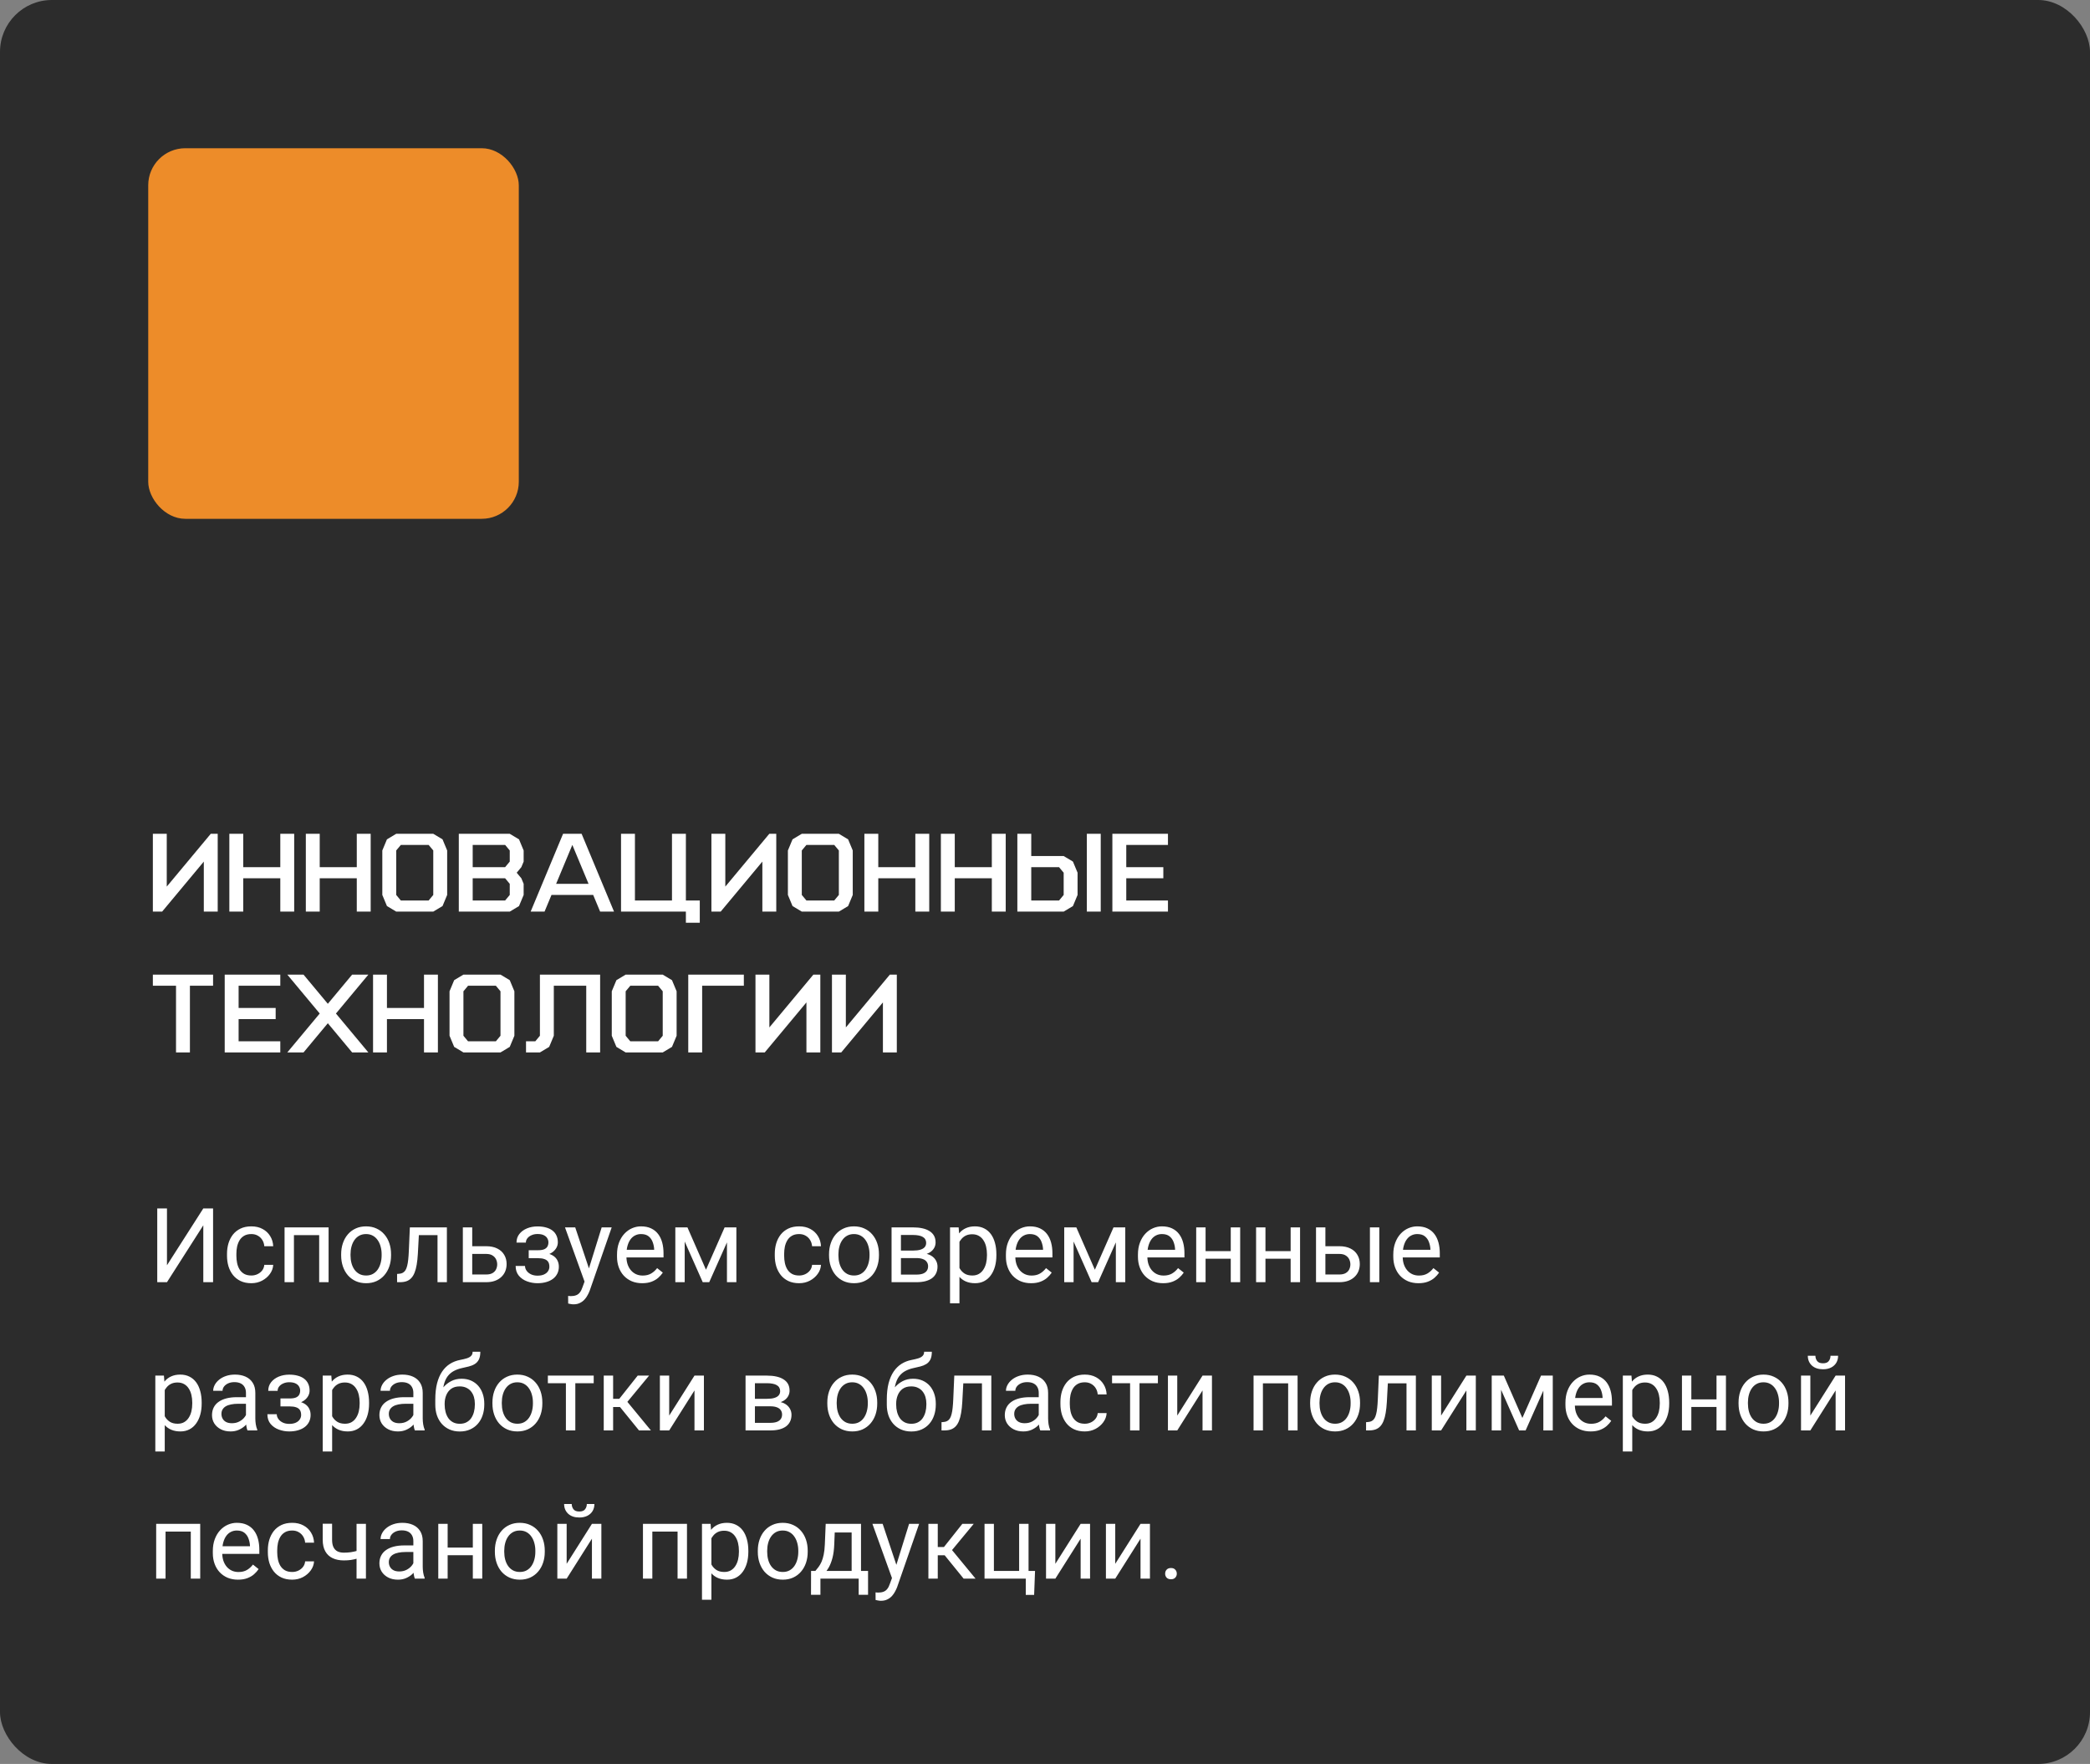 <?xml version="1.0" encoding="UTF-8"?> <svg xmlns="http://www.w3.org/2000/svg" width="282" height="238" viewBox="0 0 282 238" fill="none"><rect x="0" y="0" width="282" height="238" fill="#808080" stroke="none"/><rect width="282" height="238" rx="7" fill="#2C2C2C"></rect><path d="M22.529 170.717L27.431 163.047H28.75V173H27.431V165.323L22.529 173H21.217V163.047H22.529V170.717ZM33.918 172.098C34.219 172.098 34.497 172.036 34.752 171.913C35.007 171.79 35.217 171.621 35.381 171.407C35.545 171.188 35.638 170.94 35.661 170.662H36.864C36.842 171.1 36.693 171.507 36.42 171.886C36.151 172.259 35.798 172.562 35.36 172.795C34.923 173.023 34.442 173.137 33.918 173.137C33.362 173.137 32.877 173.039 32.462 172.843C32.052 172.647 31.71 172.378 31.436 172.036C31.168 171.694 30.965 171.302 30.828 170.86C30.696 170.414 30.63 169.942 30.63 169.445V169.158C30.63 168.661 30.696 168.192 30.828 167.75C30.965 167.303 31.168 166.909 31.436 166.567C31.71 166.226 32.052 165.957 32.462 165.761C32.877 165.565 33.362 165.467 33.918 165.467C34.497 165.467 35.003 165.585 35.435 165.822C35.868 166.055 36.208 166.374 36.454 166.779C36.705 167.18 36.842 167.636 36.864 168.146H35.661C35.638 167.841 35.552 167.565 35.401 167.319C35.255 167.073 35.055 166.877 34.8 166.731C34.549 166.581 34.255 166.506 33.918 166.506C33.531 166.506 33.205 166.583 32.94 166.738C32.681 166.889 32.473 167.094 32.318 167.354C32.168 167.609 32.059 167.894 31.99 168.208C31.926 168.518 31.895 168.835 31.895 169.158V169.445C31.895 169.769 31.926 170.088 31.99 170.402C32.054 170.717 32.161 171.002 32.312 171.257C32.467 171.512 32.674 171.717 32.934 171.872C33.198 172.022 33.526 172.098 33.918 172.098ZM43.215 165.604V166.649H39.476V165.604H43.215ZM39.66 165.604V173H38.395V165.604H39.66ZM44.336 165.604V173H43.065V165.604H44.336ZM46.031 169.384V169.227C46.031 168.693 46.109 168.199 46.264 167.743C46.419 167.283 46.642 166.884 46.934 166.547C47.225 166.205 47.578 165.941 47.993 165.754C48.408 165.562 48.873 165.467 49.388 165.467C49.907 165.467 50.374 165.562 50.789 165.754C51.208 165.941 51.564 166.205 51.855 166.547C52.152 166.884 52.377 167.283 52.532 167.743C52.687 168.199 52.765 168.693 52.765 169.227V169.384C52.765 169.917 52.687 170.411 52.532 170.867C52.377 171.323 52.152 171.722 51.855 172.063C51.564 172.401 51.211 172.665 50.796 172.856C50.386 173.043 49.921 173.137 49.401 173.137C48.882 173.137 48.415 173.043 48 172.856C47.585 172.665 47.23 172.401 46.934 172.063C46.642 171.722 46.419 171.323 46.264 170.867C46.109 170.411 46.031 169.917 46.031 169.384ZM47.296 169.227V169.384C47.296 169.753 47.339 170.102 47.426 170.43C47.512 170.753 47.642 171.04 47.815 171.291C47.993 171.542 48.214 171.74 48.478 171.886C48.743 172.027 49.05 172.098 49.401 172.098C49.748 172.098 50.051 172.027 50.31 171.886C50.575 171.74 50.794 171.542 50.967 171.291C51.14 171.04 51.27 170.753 51.356 170.43C51.448 170.102 51.493 169.753 51.493 169.384V169.227C51.493 168.862 51.448 168.518 51.356 168.194C51.27 167.866 51.138 167.577 50.96 167.326C50.787 167.071 50.568 166.87 50.304 166.725C50.044 166.579 49.739 166.506 49.388 166.506C49.041 166.506 48.736 166.579 48.472 166.725C48.212 166.87 47.993 167.071 47.815 167.326C47.642 167.577 47.512 167.866 47.426 168.194C47.339 168.518 47.296 168.862 47.296 169.227ZM59.184 165.604V166.649H55.608V165.604H59.184ZM60.298 165.604V173H59.033V165.604H60.298ZM55.301 165.604H56.572L56.381 169.172C56.349 169.723 56.297 170.211 56.224 170.635C56.155 171.054 56.06 171.414 55.937 171.715C55.818 172.016 55.668 172.262 55.485 172.453C55.308 172.64 55.093 172.779 54.843 172.87C54.592 172.957 54.303 173 53.975 173H53.578V171.886L53.852 171.865C54.047 171.852 54.214 171.806 54.351 171.729C54.492 171.651 54.61 171.537 54.706 171.387C54.802 171.232 54.879 171.034 54.938 170.792C55.002 170.55 55.05 170.263 55.082 169.931C55.118 169.598 55.146 169.211 55.164 168.769L55.301 165.604ZM63.374 168.146H65.596C66.193 168.146 66.696 168.251 67.106 168.461C67.517 168.666 67.826 168.951 68.036 169.315C68.25 169.675 68.357 170.086 68.357 170.546C68.357 170.888 68.298 171.209 68.18 171.51C68.061 171.806 67.883 172.066 67.647 172.289C67.414 172.512 67.125 172.688 66.778 172.815C66.436 172.938 66.042 173 65.596 173H62.451V165.604H63.716V171.961H65.596C65.96 171.961 66.252 171.895 66.471 171.763C66.689 171.631 66.847 171.46 66.942 171.25C67.038 171.04 67.086 170.822 67.086 170.594C67.086 170.37 67.038 170.152 66.942 169.938C66.847 169.723 66.689 169.546 66.471 169.404C66.252 169.258 65.96 169.186 65.596 169.186H63.374V168.146ZM72.698 169.466H71.338V168.687H72.596C72.947 168.687 73.225 168.643 73.43 168.557C73.635 168.465 73.781 168.34 73.867 168.181C73.954 168.021 73.997 167.834 73.997 167.62C73.997 167.429 73.947 167.249 73.847 167.08C73.751 166.907 73.596 166.768 73.382 166.663C73.168 166.554 72.88 166.499 72.52 166.499C72.229 166.499 71.965 166.551 71.728 166.656C71.491 166.757 71.301 166.896 71.16 167.073C71.023 167.246 70.955 167.442 70.955 167.661H69.69C69.69 167.21 69.818 166.823 70.073 166.499C70.333 166.171 70.677 165.918 71.106 165.74C71.538 165.562 72.01 165.474 72.52 165.474C72.949 165.474 73.332 165.521 73.669 165.617C74.011 165.708 74.3 165.845 74.537 166.027C74.774 166.205 74.954 166.428 75.077 166.697C75.205 166.962 75.269 167.269 75.269 167.62C75.269 167.871 75.209 168.108 75.091 168.331C74.972 168.554 74.801 168.753 74.578 168.926C74.355 169.094 74.084 169.227 73.765 169.322C73.45 169.418 73.095 169.466 72.698 169.466ZM71.338 168.987H72.698C73.14 168.987 73.53 169.031 73.867 169.117C74.204 169.199 74.487 169.322 74.715 169.486C74.943 169.65 75.114 169.853 75.228 170.095C75.346 170.332 75.405 170.605 75.405 170.915C75.405 171.261 75.335 171.574 75.193 171.852C75.057 172.125 74.861 172.357 74.606 172.549C74.35 172.74 74.045 172.886 73.689 172.986C73.338 173.087 72.949 173.137 72.52 173.137C72.042 173.137 71.577 173.055 71.126 172.891C70.675 172.727 70.303 172.474 70.012 172.132C69.72 171.785 69.574 171.346 69.574 170.812H70.839C70.839 171.036 70.909 171.248 71.051 171.448C71.192 171.649 71.388 171.811 71.639 171.934C71.894 172.057 72.188 172.118 72.52 172.118C72.876 172.118 73.172 172.063 73.409 171.954C73.646 171.845 73.824 171.699 73.942 171.517C74.065 171.334 74.127 171.136 74.127 170.922C74.127 170.644 74.072 170.421 73.963 170.252C73.853 170.083 73.685 169.96 73.457 169.883C73.234 169.801 72.947 169.76 72.596 169.76H71.338V168.987ZM79.124 172.234L81.182 165.604H82.535L79.568 174.142C79.5 174.324 79.409 174.52 79.295 174.729C79.186 174.944 79.044 175.146 78.871 175.338C78.698 175.529 78.488 175.684 78.242 175.803C78.001 175.926 77.711 175.987 77.374 175.987C77.274 175.987 77.146 175.974 76.991 175.946C76.836 175.919 76.727 175.896 76.663 175.878L76.656 174.853C76.693 174.857 76.75 174.862 76.827 174.866C76.909 174.875 76.966 174.88 76.998 174.88C77.285 174.88 77.529 174.841 77.73 174.764C77.93 174.691 78.099 174.565 78.235 174.388C78.377 174.215 78.497 173.975 78.598 173.67L79.124 172.234ZM77.613 165.604L79.534 171.346L79.862 172.679L78.953 173.144L76.232 165.604H77.613ZM86.65 173.137C86.135 173.137 85.668 173.05 85.249 172.877C84.834 172.699 84.477 172.451 84.176 172.132C83.88 171.813 83.652 171.435 83.492 170.997C83.333 170.56 83.253 170.081 83.253 169.562V169.274C83.253 168.673 83.342 168.137 83.519 167.668C83.697 167.194 83.939 166.793 84.244 166.465C84.549 166.137 84.896 165.888 85.283 165.72C85.671 165.551 86.072 165.467 86.486 165.467C87.015 165.467 87.471 165.558 87.853 165.74C88.241 165.923 88.558 166.178 88.804 166.506C89.05 166.829 89.232 167.212 89.351 167.654C89.469 168.092 89.528 168.57 89.528 169.09V169.657H84.005V168.625H88.264V168.529C88.245 168.201 88.177 167.882 88.059 167.572C87.945 167.262 87.762 167.007 87.512 166.807C87.261 166.606 86.919 166.506 86.486 166.506C86.199 166.506 85.935 166.567 85.693 166.69C85.452 166.809 85.245 166.987 85.071 167.224C84.898 167.461 84.764 167.75 84.668 168.092C84.572 168.434 84.524 168.828 84.524 169.274V169.562C84.524 169.912 84.572 170.243 84.668 170.553C84.768 170.858 84.912 171.127 85.099 171.359C85.29 171.592 85.52 171.774 85.789 171.906C86.062 172.038 86.372 172.104 86.719 172.104C87.165 172.104 87.544 172.013 87.853 171.831C88.163 171.649 88.435 171.405 88.667 171.1L89.433 171.708C89.273 171.95 89.07 172.18 88.824 172.398C88.578 172.617 88.275 172.795 87.915 172.932C87.56 173.068 87.138 173.137 86.65 173.137ZM95.257 171.318L97.772 165.604H98.989L95.694 173H94.819L91.538 165.604H92.755L95.257 171.318ZM92.386 165.604V173H91.121V165.604H92.386ZM98.087 173V165.604H99.358V173H98.087ZM107.828 172.098C108.129 172.098 108.407 172.036 108.662 171.913C108.917 171.79 109.127 171.621 109.291 171.407C109.455 171.188 109.549 170.94 109.571 170.662H110.774C110.752 171.1 110.604 171.507 110.33 171.886C110.061 172.259 109.708 172.562 109.271 172.795C108.833 173.023 108.352 173.137 107.828 173.137C107.272 173.137 106.787 173.039 106.372 172.843C105.962 172.647 105.62 172.378 105.347 172.036C105.078 171.694 104.875 171.302 104.738 170.86C104.606 170.414 104.54 169.942 104.54 169.445V169.158C104.54 168.661 104.606 168.192 104.738 167.75C104.875 167.303 105.078 166.909 105.347 166.567C105.62 166.226 105.962 165.957 106.372 165.761C106.787 165.565 107.272 165.467 107.828 165.467C108.407 165.467 108.913 165.585 109.346 165.822C109.779 166.055 110.118 166.374 110.364 166.779C110.615 167.18 110.752 167.636 110.774 168.146H109.571C109.549 167.841 109.462 167.565 109.312 167.319C109.166 167.073 108.965 166.877 108.71 166.731C108.459 166.581 108.165 166.506 107.828 166.506C107.441 166.506 107.115 166.583 106.851 166.738C106.591 166.889 106.383 167.094 106.229 167.354C106.078 167.609 105.969 167.894 105.9 168.208C105.837 168.518 105.805 168.835 105.805 169.158V169.445C105.805 169.769 105.837 170.088 105.9 170.402C105.964 170.717 106.071 171.002 106.222 171.257C106.377 171.512 106.584 171.717 106.844 171.872C107.108 172.022 107.436 172.098 107.828 172.098ZM111.861 169.384V169.227C111.861 168.693 111.939 168.199 112.094 167.743C112.249 167.283 112.472 166.884 112.764 166.547C113.055 166.205 113.409 165.941 113.823 165.754C114.238 165.562 114.703 165.467 115.218 165.467C115.737 165.467 116.204 165.562 116.619 165.754C117.038 165.941 117.394 166.205 117.686 166.547C117.982 166.884 118.207 167.283 118.362 167.743C118.517 168.199 118.595 168.693 118.595 169.227V169.384C118.595 169.917 118.517 170.411 118.362 170.867C118.207 171.323 117.982 171.722 117.686 172.063C117.394 172.401 117.041 172.665 116.626 172.856C116.216 173.043 115.751 173.137 115.231 173.137C114.712 173.137 114.245 173.043 113.83 172.856C113.415 172.665 113.06 172.401 112.764 172.063C112.472 171.722 112.249 171.323 112.094 170.867C111.939 170.411 111.861 169.917 111.861 169.384ZM113.126 169.227V169.384C113.126 169.753 113.169 170.102 113.256 170.43C113.342 170.753 113.472 171.04 113.646 171.291C113.823 171.542 114.044 171.74 114.309 171.886C114.573 172.027 114.881 172.098 115.231 172.098C115.578 172.098 115.881 172.027 116.141 171.886C116.405 171.74 116.624 171.542 116.797 171.291C116.97 171.04 117.1 170.753 117.187 170.43C117.278 170.102 117.323 169.753 117.323 169.384V169.227C117.323 168.862 117.278 168.518 117.187 168.194C117.1 167.866 116.968 167.577 116.79 167.326C116.617 167.071 116.398 166.87 116.134 166.725C115.874 166.579 115.569 166.506 115.218 166.506C114.871 166.506 114.566 166.579 114.302 166.725C114.042 166.87 113.823 167.071 113.646 167.326C113.472 167.577 113.342 167.866 113.256 168.194C113.169 168.518 113.126 168.862 113.126 169.227ZM123.653 169.746H121.227L121.213 168.734H123.195C123.587 168.734 123.913 168.696 124.173 168.618C124.437 168.541 124.635 168.424 124.768 168.27C124.9 168.115 124.966 167.923 124.966 167.695C124.966 167.518 124.927 167.363 124.85 167.23C124.777 167.094 124.665 166.982 124.515 166.896C124.364 166.804 124.177 166.738 123.954 166.697C123.735 166.652 123.478 166.629 123.182 166.629H121.562V173H120.297V165.604H123.182C123.651 165.604 124.073 165.645 124.446 165.727C124.825 165.809 125.146 165.934 125.41 166.103C125.679 166.267 125.884 166.476 126.025 166.731C126.167 166.987 126.237 167.287 126.237 167.634C126.237 167.857 126.192 168.069 126.101 168.27C126.009 168.47 125.875 168.648 125.697 168.803C125.52 168.958 125.301 169.085 125.041 169.186C124.781 169.281 124.483 169.343 124.146 169.37L123.653 169.746ZM123.653 173H120.769L121.397 171.975H123.653C124.004 171.975 124.296 171.931 124.528 171.845C124.761 171.754 124.934 171.626 125.048 171.462C125.166 171.293 125.226 171.093 125.226 170.86C125.226 170.628 125.166 170.43 125.048 170.266C124.934 170.097 124.761 169.969 124.528 169.883C124.296 169.792 124.004 169.746 123.653 169.746H121.732L121.746 168.734H124.146L124.604 169.117C125.009 169.149 125.353 169.249 125.636 169.418C125.918 169.587 126.132 169.801 126.278 170.061C126.424 170.316 126.497 170.594 126.497 170.895C126.497 171.241 126.431 171.546 126.299 171.811C126.171 172.075 125.984 172.296 125.738 172.474C125.492 172.647 125.194 172.779 124.843 172.87C124.492 172.957 124.095 173 123.653 173ZM129.457 167.025V175.844H128.186V165.604H129.348L129.457 167.025ZM134.44 169.24V169.384C134.44 169.922 134.377 170.421 134.249 170.881C134.121 171.337 133.935 171.733 133.688 172.07C133.447 172.408 133.148 172.67 132.793 172.856C132.438 173.043 132.03 173.137 131.569 173.137C131.1 173.137 130.685 173.059 130.325 172.904C129.965 172.749 129.66 172.524 129.409 172.228C129.159 171.931 128.958 171.576 128.808 171.161C128.662 170.746 128.562 170.279 128.507 169.76V168.994C128.562 168.447 128.664 167.957 128.814 167.524C128.965 167.091 129.163 166.722 129.409 166.417C129.66 166.107 129.963 165.872 130.318 165.713C130.674 165.549 131.084 165.467 131.549 165.467C132.014 165.467 132.426 165.558 132.786 165.74C133.146 165.918 133.449 166.173 133.695 166.506C133.941 166.839 134.126 167.237 134.249 167.702C134.377 168.162 134.44 168.675 134.44 169.24ZM133.169 169.384V169.24C133.169 168.871 133.13 168.525 133.053 168.201C132.975 167.873 132.854 167.586 132.69 167.34C132.531 167.089 132.326 166.893 132.075 166.752C131.825 166.606 131.526 166.533 131.18 166.533C130.861 166.533 130.583 166.588 130.346 166.697C130.113 166.807 129.915 166.955 129.751 167.142C129.587 167.324 129.452 167.534 129.348 167.771C129.247 168.003 129.172 168.244 129.122 168.495V170.266C129.213 170.585 129.341 170.885 129.505 171.168C129.669 171.446 129.888 171.672 130.161 171.845C130.435 172.013 130.779 172.098 131.193 172.098C131.535 172.098 131.829 172.027 132.075 171.886C132.326 171.74 132.531 171.542 132.69 171.291C132.854 171.04 132.975 170.753 133.053 170.43C133.13 170.102 133.169 169.753 133.169 169.384ZM139.123 173.137C138.608 173.137 138.141 173.05 137.722 172.877C137.307 172.699 136.949 172.451 136.648 172.132C136.352 171.813 136.124 171.435 135.965 170.997C135.805 170.56 135.726 170.081 135.726 169.562V169.274C135.726 168.673 135.814 168.137 135.992 167.668C136.17 167.194 136.411 166.793 136.717 166.465C137.022 166.137 137.368 165.888 137.756 165.72C138.143 165.551 138.544 165.467 138.959 165.467C139.488 165.467 139.943 165.558 140.326 165.74C140.714 165.923 141.03 166.178 141.276 166.506C141.522 166.829 141.705 167.212 141.823 167.654C141.942 168.092 142.001 168.57 142.001 169.09V169.657H136.478V168.625H140.736V168.529C140.718 168.201 140.65 167.882 140.531 167.572C140.417 167.262 140.235 167.007 139.984 166.807C139.734 166.606 139.392 166.506 138.959 166.506C138.672 166.506 138.408 166.567 138.166 166.69C137.924 166.809 137.717 166.987 137.544 167.224C137.371 167.461 137.236 167.75 137.141 168.092C137.045 168.434 136.997 168.828 136.997 169.274V169.562C136.997 169.912 137.045 170.243 137.141 170.553C137.241 170.858 137.384 171.127 137.571 171.359C137.763 171.592 137.993 171.774 138.262 171.906C138.535 172.038 138.845 172.104 139.191 172.104C139.638 172.104 140.016 172.013 140.326 171.831C140.636 171.649 140.907 171.405 141.14 171.1L141.905 171.708C141.746 171.95 141.543 172.18 141.297 172.398C141.051 172.617 140.748 172.795 140.388 172.932C140.032 173.068 139.611 173.137 139.123 173.137ZM147.729 171.318L150.245 165.604H151.462L148.167 173H147.292L144.011 165.604H145.228L147.729 171.318ZM144.858 165.604V173H143.594V165.604H144.858ZM150.56 173V165.604H151.831V173H150.56ZM156.938 173.137C156.423 173.137 155.955 173.05 155.536 172.877C155.121 172.699 154.764 172.451 154.463 172.132C154.167 171.813 153.939 171.435 153.779 170.997C153.62 170.56 153.54 170.081 153.54 169.562V169.274C153.54 168.673 153.629 168.137 153.807 167.668C153.984 167.194 154.226 166.793 154.531 166.465C154.837 166.137 155.183 165.888 155.57 165.72C155.958 165.551 156.359 165.467 156.773 165.467C157.302 165.467 157.758 165.558 158.141 165.74C158.528 165.923 158.845 166.178 159.091 166.506C159.337 166.829 159.519 167.212 159.638 167.654C159.756 168.092 159.815 168.57 159.815 169.09V169.657H154.292V168.625H158.551V168.529C158.533 168.201 158.464 167.882 158.346 167.572C158.232 167.262 158.049 167.007 157.799 166.807C157.548 166.606 157.206 166.506 156.773 166.506C156.486 166.506 156.222 166.567 155.98 166.69C155.739 166.809 155.532 166.987 155.358 167.224C155.185 167.461 155.051 167.75 154.955 168.092C154.859 168.434 154.812 168.828 154.812 169.274V169.562C154.812 169.912 154.859 170.243 154.955 170.553C155.055 170.858 155.199 171.127 155.386 171.359C155.577 171.592 155.807 171.774 156.076 171.906C156.35 172.038 156.66 172.104 157.006 172.104C157.452 172.104 157.831 172.013 158.141 171.831C158.451 171.649 158.722 171.405 158.954 171.1L159.72 171.708C159.56 171.95 159.357 172.18 159.111 172.398C158.865 172.617 158.562 172.795 158.202 172.932C157.847 173.068 157.425 173.137 156.938 173.137ZM166.31 168.81V169.835H162.399V168.81H166.31ZM162.666 165.604V173H161.401V165.604H162.666ZM167.335 165.604V173H166.063V165.604H167.335ZM174.39 168.81V169.835H170.479V168.81H174.39ZM170.746 165.604V173H169.481V165.604H170.746ZM175.415 165.604V173H174.144V165.604H175.415ZM178.491 168.146H180.713C181.31 168.146 181.813 168.251 182.224 168.461C182.634 168.666 182.944 168.951 183.153 169.315C183.368 169.675 183.475 170.086 183.475 170.546C183.475 170.888 183.415 171.209 183.297 171.51C183.178 171.806 183.001 172.066 182.764 172.289C182.531 172.512 182.242 172.688 181.896 172.815C181.554 172.938 181.16 173 180.713 173H177.568V165.604H178.833V171.961H180.713C181.077 171.961 181.369 171.895 181.588 171.763C181.807 171.631 181.964 171.46 182.06 171.25C182.155 171.04 182.203 170.822 182.203 170.594C182.203 170.37 182.155 170.152 182.06 169.938C181.964 169.723 181.807 169.546 181.588 169.404C181.369 169.258 181.077 169.186 180.713 169.186H178.491V168.146ZM186.106 165.604V173H184.842V165.604H186.106ZM191.391 173.137C190.876 173.137 190.409 173.05 189.989 172.877C189.575 172.699 189.217 172.451 188.916 172.132C188.62 171.813 188.392 171.435 188.232 170.997C188.073 170.56 187.993 170.081 187.993 169.562V169.274C187.993 168.673 188.082 168.137 188.26 167.668C188.438 167.194 188.679 166.793 188.984 166.465C189.29 166.137 189.636 165.888 190.023 165.72C190.411 165.551 190.812 165.467 191.227 165.467C191.755 165.467 192.211 165.558 192.594 165.74C192.981 165.923 193.298 166.178 193.544 166.506C193.79 166.829 193.972 167.212 194.091 167.654C194.209 168.092 194.269 168.57 194.269 169.09V169.657H188.745V168.625H193.004V168.529C192.986 168.201 192.917 167.882 192.799 167.572C192.685 167.262 192.503 167.007 192.252 166.807C192.001 166.606 191.66 166.506 191.227 166.506C190.939 166.506 190.675 166.567 190.434 166.69C190.192 166.809 189.985 166.987 189.812 167.224C189.638 167.461 189.504 167.75 189.408 168.092C189.312 168.434 189.265 168.828 189.265 169.274V169.562C189.265 169.912 189.312 170.243 189.408 170.553C189.508 170.858 189.652 171.127 189.839 171.359C190.03 171.592 190.26 171.774 190.529 171.906C190.803 172.038 191.113 172.104 191.459 172.104C191.906 172.104 192.284 172.013 192.594 171.831C192.904 171.649 193.175 171.405 193.407 171.1L194.173 171.708C194.013 171.95 193.811 172.18 193.564 172.398C193.318 172.617 193.015 172.795 192.655 172.932C192.3 173.068 191.878 173.137 191.391 173.137ZM22.229 187.025V195.844H20.957V185.604H22.119L22.229 187.025ZM27.212 189.24V189.384C27.212 189.922 27.148 190.421 27.02 190.881C26.893 191.337 26.706 191.733 26.46 192.07C26.218 192.408 25.92 192.67 25.564 192.856C25.209 193.043 24.801 193.137 24.341 193.137C23.871 193.137 23.457 193.059 23.097 192.904C22.737 192.749 22.431 192.524 22.181 192.228C21.93 191.931 21.73 191.576 21.579 191.161C21.433 190.746 21.333 190.279 21.278 189.76V188.994C21.333 188.447 21.436 187.957 21.586 187.524C21.736 187.091 21.935 186.722 22.181 186.417C22.431 186.107 22.734 185.872 23.09 185.713C23.445 185.549 23.855 185.467 24.32 185.467C24.785 185.467 25.198 185.558 25.558 185.74C25.918 185.918 26.221 186.173 26.467 186.506C26.713 186.839 26.898 187.237 27.02 187.702C27.148 188.162 27.212 188.675 27.212 189.24ZM25.94 189.384V189.24C25.94 188.871 25.902 188.525 25.824 188.201C25.747 187.873 25.626 187.586 25.462 187.34C25.302 187.089 25.097 186.893 24.847 186.752C24.596 186.606 24.297 186.533 23.951 186.533C23.632 186.533 23.354 186.588 23.117 186.697C22.885 186.807 22.686 186.955 22.523 187.142C22.358 187.324 22.224 187.534 22.119 187.771C22.019 188.003 21.944 188.244 21.894 188.495V190.266C21.985 190.585 22.112 190.885 22.276 191.168C22.44 191.446 22.659 191.672 22.933 191.845C23.206 192.013 23.55 192.098 23.965 192.098C24.307 192.098 24.601 192.027 24.847 191.886C25.097 191.74 25.302 191.542 25.462 191.291C25.626 191.04 25.747 190.753 25.824 190.43C25.902 190.102 25.94 189.753 25.94 189.384ZM33.187 191.735V187.928C33.187 187.636 33.127 187.383 33.009 187.169C32.895 186.95 32.722 186.782 32.489 186.663C32.257 186.545 31.97 186.485 31.628 186.485C31.309 186.485 31.029 186.54 30.787 186.649C30.55 186.759 30.363 186.902 30.227 187.08C30.094 187.258 30.028 187.449 30.028 187.654H28.764C28.764 187.39 28.832 187.128 28.969 186.868C29.105 186.608 29.301 186.374 29.557 186.164C29.816 185.95 30.126 185.781 30.486 185.658C30.851 185.531 31.256 185.467 31.703 185.467C32.241 185.467 32.715 185.558 33.125 185.74C33.54 185.923 33.863 186.198 34.096 186.567C34.333 186.932 34.451 187.39 34.451 187.941V191.387C34.451 191.633 34.472 191.895 34.513 192.173C34.558 192.451 34.624 192.69 34.711 192.891V193H33.392C33.328 192.854 33.278 192.66 33.241 192.419C33.205 192.173 33.187 191.945 33.187 191.735ZM33.405 188.516L33.419 189.404H32.141C31.781 189.404 31.459 189.434 31.177 189.493C30.894 189.548 30.657 189.632 30.466 189.746C30.274 189.86 30.129 190.004 30.028 190.177C29.928 190.345 29.878 190.544 29.878 190.771C29.878 191.004 29.93 191.216 30.035 191.407C30.14 191.599 30.297 191.751 30.507 191.865C30.721 191.975 30.983 192.029 31.293 192.029C31.68 192.029 32.022 191.947 32.318 191.783C32.615 191.619 32.849 191.419 33.023 191.182C33.2 190.945 33.296 190.715 33.31 190.491L33.85 191.1C33.818 191.291 33.731 191.503 33.59 191.735C33.449 191.968 33.259 192.191 33.023 192.405C32.79 192.615 32.512 192.79 32.188 192.932C31.869 193.068 31.509 193.137 31.108 193.137C30.607 193.137 30.167 193.039 29.789 192.843C29.415 192.647 29.124 192.385 28.914 192.057C28.709 191.724 28.606 191.353 28.606 190.942C28.606 190.546 28.684 190.197 28.839 189.896C28.994 189.591 29.217 189.338 29.509 189.138C29.8 188.933 30.151 188.778 30.561 188.673C30.972 188.568 31.43 188.516 31.936 188.516H33.405ZM39.202 189.466H37.842V188.687H39.1C39.45 188.687 39.728 188.643 39.934 188.557C40.139 188.465 40.285 188.34 40.371 188.181C40.458 188.021 40.501 187.834 40.501 187.62C40.501 187.429 40.451 187.249 40.351 187.08C40.255 186.907 40.1 186.768 39.886 186.663C39.672 186.554 39.384 186.499 39.024 186.499C38.733 186.499 38.468 186.551 38.231 186.656C37.995 186.757 37.805 186.896 37.664 187.073C37.527 187.246 37.459 187.442 37.459 187.661H36.194C36.194 187.21 36.322 186.823 36.577 186.499C36.837 186.171 37.181 185.918 37.609 185.74C38.042 185.562 38.514 185.474 39.024 185.474C39.453 185.474 39.836 185.521 40.173 185.617C40.515 185.708 40.804 185.845 41.041 186.027C41.278 186.205 41.458 186.428 41.581 186.697C41.709 186.962 41.773 187.269 41.773 187.62C41.773 187.871 41.713 188.108 41.595 188.331C41.476 188.554 41.305 188.753 41.082 188.926C40.859 189.094 40.588 189.227 40.269 189.322C39.954 189.418 39.599 189.466 39.202 189.466ZM37.842 188.987H39.202C39.644 188.987 40.034 189.031 40.371 189.117C40.708 189.199 40.991 189.322 41.219 189.486C41.447 189.65 41.617 189.853 41.731 190.095C41.85 190.332 41.909 190.605 41.909 190.915C41.909 191.261 41.839 191.574 41.697 191.852C41.56 192.125 41.365 192.357 41.109 192.549C40.854 192.74 40.549 192.886 40.193 192.986C39.842 193.087 39.453 193.137 39.024 193.137C38.546 193.137 38.081 193.055 37.63 192.891C37.179 192.727 36.807 192.474 36.516 192.132C36.224 191.785 36.078 191.346 36.078 190.812H37.343C37.343 191.036 37.413 191.248 37.555 191.448C37.696 191.649 37.892 191.811 38.143 191.934C38.398 192.057 38.692 192.118 39.024 192.118C39.38 192.118 39.676 192.063 39.913 191.954C40.15 191.845 40.328 191.699 40.446 191.517C40.569 191.334 40.631 191.136 40.631 190.922C40.631 190.644 40.576 190.421 40.467 190.252C40.357 190.083 40.189 189.96 39.961 189.883C39.738 189.801 39.45 189.76 39.1 189.76H37.842V188.987ZM44.815 187.025V195.844H43.543V185.604H44.705L44.815 187.025ZM49.798 189.24V189.384C49.798 189.922 49.734 190.421 49.606 190.881C49.479 191.337 49.292 191.733 49.046 192.07C48.804 192.408 48.506 192.67 48.15 192.856C47.795 193.043 47.387 193.137 46.927 193.137C46.457 193.137 46.043 193.059 45.683 192.904C45.323 192.749 45.017 192.524 44.767 192.228C44.516 191.931 44.315 191.576 44.165 191.161C44.019 190.746 43.919 190.279 43.864 189.76V188.994C43.919 188.447 44.022 187.957 44.172 187.524C44.322 187.091 44.52 186.722 44.767 186.417C45.017 186.107 45.32 185.872 45.676 185.713C46.031 185.549 46.441 185.467 46.906 185.467C47.371 185.467 47.783 185.558 48.144 185.74C48.504 185.918 48.807 186.173 49.053 186.506C49.299 186.839 49.483 187.237 49.606 187.702C49.734 188.162 49.798 188.675 49.798 189.24ZM48.526 189.384V189.24C48.526 188.871 48.488 188.525 48.41 188.201C48.333 187.873 48.212 187.586 48.048 187.34C47.888 187.089 47.683 186.893 47.433 186.752C47.182 186.606 46.883 186.533 46.537 186.533C46.218 186.533 45.94 186.588 45.703 186.697C45.471 186.807 45.273 186.955 45.108 187.142C44.944 187.324 44.81 187.534 44.705 187.771C44.605 188.003 44.53 188.244 44.48 188.495V190.266C44.571 190.585 44.698 190.885 44.862 191.168C45.026 191.446 45.245 191.672 45.519 191.845C45.792 192.013 46.136 192.098 46.551 192.098C46.893 192.098 47.187 192.027 47.433 191.886C47.683 191.74 47.888 191.542 48.048 191.291C48.212 191.04 48.333 190.753 48.41 190.43C48.488 190.102 48.526 189.753 48.526 189.384ZM55.773 191.735V187.928C55.773 187.636 55.713 187.383 55.595 187.169C55.481 186.95 55.308 186.782 55.075 186.663C54.843 186.545 54.556 186.485 54.214 186.485C53.895 186.485 53.615 186.54 53.373 186.649C53.136 186.759 52.949 186.902 52.812 187.08C52.68 187.258 52.614 187.449 52.614 187.654H51.35C51.35 187.39 51.418 187.128 51.555 186.868C51.691 186.608 51.887 186.374 52.143 186.164C52.402 185.95 52.712 185.781 53.072 185.658C53.437 185.531 53.842 185.467 54.289 185.467C54.827 185.467 55.301 185.558 55.711 185.74C56.126 185.923 56.449 186.198 56.682 186.567C56.919 186.932 57.037 187.39 57.037 187.941V191.387C57.037 191.633 57.058 191.895 57.099 192.173C57.144 192.451 57.21 192.69 57.297 192.891V193H55.977C55.914 192.854 55.864 192.66 55.827 192.419C55.791 192.173 55.773 191.945 55.773 191.735ZM55.991 188.516L56.005 189.404H54.727C54.367 189.404 54.045 189.434 53.763 189.493C53.48 189.548 53.243 189.632 53.052 189.746C52.86 189.86 52.715 190.004 52.614 190.177C52.514 190.345 52.464 190.544 52.464 190.771C52.464 191.004 52.516 191.216 52.621 191.407C52.726 191.599 52.883 191.751 53.093 191.865C53.307 191.975 53.569 192.029 53.879 192.029C54.266 192.029 54.608 191.947 54.904 191.783C55.2 191.619 55.435 191.419 55.608 191.182C55.786 190.945 55.882 190.715 55.895 190.491L56.435 191.1C56.404 191.291 56.317 191.503 56.176 191.735C56.035 191.968 55.845 192.191 55.608 192.405C55.376 192.615 55.098 192.79 54.774 192.932C54.455 193.068 54.095 193.137 53.694 193.137C53.193 193.137 52.753 193.039 52.375 192.843C52.001 192.647 51.71 192.385 51.5 192.057C51.295 191.724 51.192 191.353 51.192 190.942C51.192 190.546 51.27 190.197 51.425 189.896C51.58 189.591 51.803 189.338 52.095 189.138C52.386 188.933 52.737 188.778 53.148 188.673C53.558 188.568 54.016 188.516 54.522 188.516H55.991ZM63.77 182.384H64.81C64.81 182.83 64.741 183.186 64.605 183.45C64.468 183.71 64.281 183.91 64.044 184.052C63.812 184.193 63.547 184.3 63.251 184.373C62.959 184.446 62.656 184.517 62.342 184.585C61.95 184.667 61.585 184.797 61.248 184.975C60.915 185.148 60.628 185.394 60.387 185.713C60.15 186.032 59.974 186.447 59.86 186.957C59.751 187.467 59.721 188.099 59.772 188.851V189.479H58.732V188.851C58.732 188.007 58.812 187.271 58.972 186.643C59.136 186.014 59.366 185.483 59.662 185.05C59.958 184.617 60.309 184.273 60.715 184.018C61.125 183.762 61.576 183.587 62.068 183.491C62.424 183.423 62.729 183.35 62.984 183.272C63.24 183.19 63.433 183.081 63.565 182.944C63.702 182.808 63.77 182.621 63.77 182.384ZM62.273 186.027C62.757 186.027 63.187 186.112 63.565 186.28C63.944 186.449 64.265 186.684 64.529 186.984C64.794 187.285 64.994 187.641 65.131 188.051C65.272 188.456 65.343 188.898 65.343 189.377V189.527C65.343 190.042 65.268 190.521 65.117 190.963C64.971 191.4 64.755 191.783 64.468 192.111C64.185 192.435 63.839 192.688 63.429 192.87C63.023 193.052 62.56 193.144 62.041 193.144C61.522 193.144 61.057 193.052 60.647 192.87C60.241 192.688 59.895 192.435 59.607 192.111C59.32 191.783 59.102 191.4 58.951 190.963C58.805 190.521 58.732 190.042 58.732 189.527V189.377C58.732 189.263 58.753 189.151 58.794 189.042C58.835 188.933 58.885 188.821 58.944 188.707C59.008 188.593 59.065 188.472 59.115 188.345C59.284 187.935 59.514 187.554 59.806 187.203C60.102 186.852 60.455 186.57 60.865 186.355C61.28 186.137 61.749 186.027 62.273 186.027ZM62.027 187.06C61.562 187.06 61.18 187.167 60.879 187.381C60.583 187.595 60.362 187.88 60.216 188.235C60.07 188.586 59.997 188.967 59.997 189.377V189.527C59.997 189.874 60.038 190.202 60.12 190.512C60.202 190.822 60.325 191.097 60.489 191.339C60.658 191.576 60.87 191.763 61.125 191.899C61.385 192.036 61.69 192.104 62.041 192.104C62.392 192.104 62.695 192.036 62.95 191.899C63.205 191.763 63.415 191.576 63.579 191.339C63.743 191.097 63.866 190.822 63.948 190.512C64.03 190.202 64.071 189.874 64.071 189.527V189.377C64.071 189.067 64.03 188.773 63.948 188.495C63.866 188.217 63.741 187.971 63.572 187.757C63.408 187.543 63.196 187.374 62.937 187.251C62.681 187.123 62.378 187.06 62.027 187.06ZM66.443 189.384V189.227C66.443 188.693 66.521 188.199 66.676 187.743C66.831 187.283 67.054 186.884 67.346 186.547C67.637 186.205 67.991 185.941 68.405 185.754C68.82 185.562 69.285 185.467 69.8 185.467C70.319 185.467 70.787 185.562 71.201 185.754C71.62 185.941 71.976 186.205 72.268 186.547C72.564 186.884 72.789 187.283 72.944 187.743C73.099 188.199 73.177 188.693 73.177 189.227V189.384C73.177 189.917 73.099 190.411 72.944 190.867C72.789 191.323 72.564 191.722 72.268 192.063C71.976 192.401 71.623 192.665 71.208 192.856C70.798 193.043 70.333 193.137 69.814 193.137C69.294 193.137 68.827 193.043 68.412 192.856C67.997 192.665 67.642 192.401 67.346 192.063C67.054 191.722 66.831 191.323 66.676 190.867C66.521 190.411 66.443 189.917 66.443 189.384ZM67.708 189.227V189.384C67.708 189.753 67.751 190.102 67.838 190.43C67.924 190.753 68.054 191.04 68.228 191.291C68.405 191.542 68.626 191.74 68.891 191.886C69.155 192.027 69.463 192.098 69.814 192.098C70.16 192.098 70.463 192.027 70.723 191.886C70.987 191.74 71.206 191.542 71.379 191.291C71.552 191.04 71.682 190.753 71.769 190.43C71.86 190.102 71.905 189.753 71.905 189.384V189.227C71.905 188.862 71.86 188.518 71.769 188.194C71.682 187.866 71.55 187.577 71.372 187.326C71.199 187.071 70.98 186.87 70.716 186.725C70.456 186.579 70.151 186.506 69.8 186.506C69.454 186.506 69.148 186.579 68.884 186.725C68.624 186.87 68.405 187.071 68.228 187.326C68.054 187.577 67.924 187.866 67.838 188.194C67.751 188.518 67.708 188.862 67.708 189.227ZM77.627 185.604V193H76.356V185.604H77.627ZM80.108 185.604V186.629H73.922V185.604H80.108ZM82.727 185.604V193H81.462V185.604H82.727ZM87.58 185.604L84.073 189.842H82.303L82.111 188.734H83.561L86.042 185.604H87.58ZM86.22 193L83.499 189.65L84.312 188.734L87.826 193H86.22ZM90.294 190.997L93.705 185.604H94.977V193H93.705V187.606L90.294 193H89.036V185.604H90.294V190.997ZM103.952 189.746H101.525L101.512 188.734H103.494C103.886 188.734 104.212 188.696 104.472 188.618C104.736 188.541 104.934 188.424 105.066 188.27C105.199 188.115 105.265 187.923 105.265 187.695C105.265 187.518 105.226 187.363 105.148 187.23C105.076 187.094 104.964 186.982 104.813 186.896C104.663 186.804 104.476 186.738 104.253 186.697C104.034 186.652 103.777 186.629 103.48 186.629H101.86V193H100.596V185.604H103.48C103.95 185.604 104.371 185.645 104.745 185.727C105.123 185.809 105.445 185.934 105.709 186.103C105.978 186.267 106.183 186.476 106.324 186.731C106.465 186.987 106.536 187.287 106.536 187.634C106.536 187.857 106.491 188.069 106.399 188.27C106.308 188.47 106.174 188.648 105.996 188.803C105.818 188.958 105.6 189.085 105.34 189.186C105.08 189.281 104.782 189.343 104.444 189.37L103.952 189.746ZM103.952 193H101.067L101.696 191.975H103.952C104.303 191.975 104.595 191.931 104.827 191.845C105.06 191.754 105.233 191.626 105.347 191.462C105.465 191.293 105.524 191.093 105.524 190.86C105.524 190.628 105.465 190.43 105.347 190.266C105.233 190.097 105.06 189.969 104.827 189.883C104.595 189.792 104.303 189.746 103.952 189.746H102.031L102.045 188.734H104.444L104.902 189.117C105.308 189.149 105.652 189.249 105.935 189.418C106.217 189.587 106.431 189.801 106.577 190.061C106.723 190.316 106.796 190.594 106.796 190.895C106.796 191.241 106.73 191.546 106.598 191.811C106.47 192.075 106.283 192.296 106.037 192.474C105.791 192.647 105.493 192.779 105.142 192.87C104.791 192.957 104.394 193 103.952 193ZM111.629 189.384V189.227C111.629 188.693 111.706 188.199 111.861 187.743C112.016 187.283 112.24 186.884 112.531 186.547C112.823 186.205 113.176 185.941 113.591 185.754C114.006 185.562 114.47 185.467 114.985 185.467C115.505 185.467 115.972 185.562 116.387 185.754C116.806 185.941 117.161 186.205 117.453 186.547C117.749 186.884 117.975 187.283 118.13 187.743C118.285 188.199 118.362 188.693 118.362 189.227V189.384C118.362 189.917 118.285 190.411 118.13 190.867C117.975 191.323 117.749 191.722 117.453 192.063C117.161 192.401 116.808 192.665 116.394 192.856C115.983 193.043 115.519 193.137 114.999 193.137C114.479 193.137 114.012 193.043 113.598 192.856C113.183 192.665 112.827 192.401 112.531 192.063C112.24 191.722 112.016 191.323 111.861 190.867C111.706 190.411 111.629 189.917 111.629 189.384ZM112.894 189.227V189.384C112.894 189.753 112.937 190.102 113.023 190.43C113.11 190.753 113.24 191.04 113.413 191.291C113.591 191.542 113.812 191.74 114.076 191.886C114.34 192.027 114.648 192.098 114.999 192.098C115.345 192.098 115.648 192.027 115.908 191.886C116.173 191.74 116.391 191.542 116.564 191.291C116.738 191.04 116.868 190.753 116.954 190.43C117.045 190.102 117.091 189.753 117.091 189.384V189.227C117.091 188.862 117.045 188.518 116.954 188.194C116.868 187.866 116.735 187.577 116.558 187.326C116.384 187.071 116.166 186.87 115.901 186.725C115.642 186.579 115.336 186.506 114.985 186.506C114.639 186.506 114.334 186.579 114.069 186.725C113.81 186.87 113.591 187.071 113.413 187.326C113.24 187.577 113.11 187.866 113.023 188.194C112.937 188.518 112.894 188.862 112.894 189.227ZM124.692 182.384H125.731C125.731 182.83 125.663 183.186 125.526 183.45C125.39 183.71 125.203 183.91 124.966 184.052C124.733 184.193 124.469 184.3 124.173 184.373C123.881 184.446 123.578 184.517 123.264 184.585C122.872 184.667 122.507 184.797 122.17 184.975C121.837 185.148 121.55 185.394 121.309 185.713C121.072 186.032 120.896 186.447 120.782 186.957C120.673 187.467 120.643 188.099 120.693 188.851V189.479H119.654V188.851C119.654 188.007 119.734 187.271 119.894 186.643C120.058 186.014 120.288 185.483 120.584 185.05C120.88 184.617 121.231 184.273 121.637 184.018C122.047 183.762 122.498 183.587 122.99 183.491C123.346 183.423 123.651 183.35 123.906 183.272C124.161 183.19 124.355 183.081 124.487 182.944C124.624 182.808 124.692 182.621 124.692 182.384ZM123.195 186.027C123.678 186.027 124.109 186.112 124.487 186.28C124.866 186.449 125.187 186.684 125.451 186.984C125.715 187.285 125.916 187.641 126.053 188.051C126.194 188.456 126.265 188.898 126.265 189.377V189.527C126.265 190.042 126.189 190.521 126.039 190.963C125.893 191.4 125.677 191.783 125.39 192.111C125.107 192.435 124.761 192.688 124.351 192.87C123.945 193.052 123.482 193.144 122.963 193.144C122.443 193.144 121.979 193.052 121.568 192.87C121.163 192.688 120.816 192.435 120.529 192.111C120.242 191.783 120.023 191.4 119.873 190.963C119.727 190.521 119.654 190.042 119.654 189.527V189.377C119.654 189.263 119.675 189.151 119.716 189.042C119.757 188.933 119.807 188.821 119.866 188.707C119.93 188.593 119.987 188.472 120.037 188.345C120.206 187.935 120.436 187.554 120.728 187.203C121.024 186.852 121.377 186.57 121.787 186.355C122.202 186.137 122.671 186.027 123.195 186.027ZM122.949 187.06C122.484 187.06 122.102 187.167 121.801 187.381C121.505 187.595 121.284 187.88 121.138 188.235C120.992 188.586 120.919 188.967 120.919 189.377V189.527C120.919 189.874 120.96 190.202 121.042 190.512C121.124 190.822 121.247 191.097 121.411 191.339C121.58 191.576 121.792 191.763 122.047 191.899C122.307 192.036 122.612 192.104 122.963 192.104C123.314 192.104 123.617 192.036 123.872 191.899C124.127 191.763 124.337 191.576 124.501 191.339C124.665 191.097 124.788 190.822 124.87 190.512C124.952 190.202 124.993 189.874 124.993 189.527V189.377C124.993 189.067 124.952 188.773 124.87 188.495C124.788 188.217 124.663 187.971 124.494 187.757C124.33 187.543 124.118 187.374 123.858 187.251C123.603 187.123 123.3 187.06 122.949 187.06ZM132.643 185.604V186.649H129.067V185.604H132.643ZM133.757 185.604V193H132.492V185.604H133.757ZM128.76 185.604H130.031L129.84 189.172C129.808 189.723 129.756 190.211 129.683 190.635C129.614 191.054 129.519 191.414 129.396 191.715C129.277 192.016 129.127 192.262 128.944 192.453C128.767 192.64 128.552 192.779 128.302 192.87C128.051 192.957 127.762 193 127.434 193H127.037V191.886L127.311 191.865C127.507 191.852 127.673 191.806 127.81 191.729C127.951 191.651 128.069 191.537 128.165 191.387C128.261 191.232 128.338 191.034 128.397 190.792C128.461 190.55 128.509 190.263 128.541 189.931C128.577 189.598 128.605 189.211 128.623 188.769L128.76 185.604ZM140.155 191.735V187.928C140.155 187.636 140.096 187.383 139.978 187.169C139.864 186.95 139.69 186.782 139.458 186.663C139.226 186.545 138.938 186.485 138.597 186.485C138.278 186.485 137.997 186.54 137.756 186.649C137.519 186.759 137.332 186.902 137.195 187.08C137.063 187.258 136.997 187.449 136.997 187.654H135.732C135.732 187.39 135.801 187.128 135.938 186.868C136.074 186.608 136.27 186.374 136.525 186.164C136.785 185.95 137.095 185.781 137.455 185.658C137.82 185.531 138.225 185.467 138.672 185.467C139.21 185.467 139.684 185.558 140.094 185.74C140.508 185.923 140.832 186.198 141.064 186.567C141.301 186.932 141.42 187.39 141.42 187.941V191.387C141.42 191.633 141.44 191.895 141.481 192.173C141.527 192.451 141.593 192.69 141.68 192.891V193H140.36C140.297 192.854 140.246 192.66 140.21 192.419C140.174 192.173 140.155 191.945 140.155 191.735ZM140.374 188.516L140.388 189.404H139.109C138.749 189.404 138.428 189.434 138.146 189.493C137.863 189.548 137.626 189.632 137.435 189.746C137.243 189.86 137.097 190.004 136.997 190.177C136.897 190.345 136.847 190.544 136.847 190.771C136.847 191.004 136.899 191.216 137.004 191.407C137.109 191.599 137.266 191.751 137.476 191.865C137.69 191.975 137.952 192.029 138.262 192.029C138.649 192.029 138.991 191.947 139.287 191.783C139.583 191.619 139.818 191.419 139.991 191.182C140.169 190.945 140.265 190.715 140.278 190.491L140.818 191.1C140.786 191.291 140.7 191.503 140.559 191.735C140.417 191.968 140.228 192.191 139.991 192.405C139.759 192.615 139.481 192.79 139.157 192.932C138.838 193.068 138.478 193.137 138.077 193.137C137.576 193.137 137.136 193.039 136.758 192.843C136.384 192.647 136.092 192.385 135.883 192.057C135.678 191.724 135.575 191.353 135.575 190.942C135.575 190.546 135.653 190.197 135.808 189.896C135.963 189.591 136.186 189.338 136.478 189.138C136.769 188.933 137.12 188.778 137.53 188.673C137.94 188.568 138.398 188.516 138.904 188.516H140.374ZM146.369 192.098C146.67 192.098 146.948 192.036 147.203 191.913C147.458 191.79 147.668 191.621 147.832 191.407C147.996 191.188 148.09 190.94 148.112 190.662H149.315C149.293 191.1 149.145 191.507 148.871 191.886C148.602 192.259 148.249 192.562 147.812 192.795C147.374 193.023 146.893 193.137 146.369 193.137C145.813 193.137 145.328 193.039 144.913 192.843C144.503 192.647 144.161 192.378 143.888 192.036C143.619 191.694 143.416 191.302 143.279 190.86C143.147 190.414 143.081 189.942 143.081 189.445V189.158C143.081 188.661 143.147 188.192 143.279 187.75C143.416 187.303 143.619 186.909 143.888 186.567C144.161 186.226 144.503 185.957 144.913 185.761C145.328 185.565 145.813 185.467 146.369 185.467C146.948 185.467 147.454 185.585 147.887 185.822C148.32 186.055 148.659 186.374 148.905 186.779C149.156 187.18 149.293 187.636 149.315 188.146H148.112C148.09 187.841 148.003 187.565 147.853 187.319C147.707 187.073 147.506 186.877 147.251 186.731C147 186.581 146.706 186.506 146.369 186.506C145.982 186.506 145.656 186.583 145.392 186.738C145.132 186.889 144.924 187.094 144.77 187.354C144.619 187.609 144.51 187.894 144.441 188.208C144.378 188.518 144.346 188.835 144.346 189.158V189.445C144.346 189.769 144.378 190.088 144.441 190.402C144.505 190.717 144.612 191.002 144.763 191.257C144.918 191.512 145.125 191.717 145.385 191.872C145.649 192.022 145.977 192.098 146.369 192.098ZM153.752 185.604V193H152.48V185.604H153.752ZM156.233 185.604V186.629H150.047V185.604H156.233ZM158.845 190.997L162.256 185.604H163.527V193H162.256V187.606L158.845 193H157.587V185.604H158.845V190.997ZM173.959 185.604V186.649H170.22V185.604H173.959ZM170.404 185.604V193H169.14V185.604H170.404ZM175.08 185.604V193H173.809V185.604H175.08ZM176.775 189.384V189.227C176.775 188.693 176.853 188.199 177.008 187.743C177.163 187.283 177.386 186.884 177.678 186.547C177.969 186.205 178.323 185.941 178.737 185.754C179.152 185.562 179.617 185.467 180.132 185.467C180.651 185.467 181.118 185.562 181.533 185.754C181.952 185.941 182.308 186.205 182.6 186.547C182.896 186.884 183.121 187.283 183.276 187.743C183.431 188.199 183.509 188.693 183.509 189.227V189.384C183.509 189.917 183.431 190.411 183.276 190.867C183.121 191.323 182.896 191.722 182.6 192.063C182.308 192.401 181.955 192.665 181.54 192.856C181.13 193.043 180.665 193.137 180.146 193.137C179.626 193.137 179.159 193.043 178.744 192.856C178.329 192.665 177.974 192.401 177.678 192.063C177.386 191.722 177.163 191.323 177.008 190.867C176.853 190.411 176.775 189.917 176.775 189.384ZM178.04 189.227V189.384C178.04 189.753 178.083 190.102 178.17 190.43C178.257 190.753 178.386 191.04 178.56 191.291C178.737 191.542 178.958 191.74 179.223 191.886C179.487 192.027 179.795 192.098 180.146 192.098C180.492 192.098 180.795 192.027 181.055 191.886C181.319 191.74 181.538 191.542 181.711 191.291C181.884 191.04 182.014 190.753 182.101 190.43C182.192 190.102 182.237 189.753 182.237 189.384V189.227C182.237 188.862 182.192 188.518 182.101 188.194C182.014 187.866 181.882 187.577 181.704 187.326C181.531 187.071 181.312 186.87 181.048 186.725C180.788 186.579 180.483 186.506 180.132 186.506C179.785 186.506 179.48 186.579 179.216 186.725C178.956 186.87 178.737 187.071 178.56 187.326C178.386 187.577 178.257 187.866 178.17 188.194C178.083 188.518 178.04 188.862 178.04 189.227ZM189.928 185.604V186.649H186.353V185.604H189.928ZM191.042 185.604V193H189.777V185.604H191.042ZM186.045 185.604H187.316L187.125 189.172C187.093 189.723 187.041 190.211 186.968 190.635C186.899 191.054 186.804 191.414 186.681 191.715C186.562 192.016 186.412 192.262 186.229 192.453C186.052 192.64 185.838 192.779 185.587 192.87C185.336 192.957 185.047 193 184.719 193H184.322V191.886L184.596 191.865C184.792 191.852 184.958 191.806 185.095 191.729C185.236 191.651 185.354 191.537 185.45 191.387C185.546 191.232 185.623 191.034 185.683 190.792C185.746 190.55 185.794 190.263 185.826 189.931C185.863 189.598 185.89 189.211 185.908 188.769L186.045 185.604ZM194.446 190.997L197.857 185.604H199.129V193H197.857V187.606L194.446 193H193.188V185.604H194.446V190.997ZM205.411 191.318L207.927 185.604H209.144L205.849 193H204.974L201.692 185.604H202.909L205.411 191.318ZM202.54 185.604V193H201.275V185.604H202.54ZM208.241 193V185.604H209.513V193H208.241ZM214.619 193.137C214.104 193.137 213.637 193.05 213.218 192.877C212.803 192.699 212.445 192.451 212.145 192.132C211.848 191.813 211.62 191.435 211.461 190.997C211.301 190.56 211.222 190.081 211.222 189.562V189.274C211.222 188.673 211.311 188.137 211.488 187.668C211.666 187.194 211.908 186.793 212.213 186.465C212.518 186.137 212.865 185.888 213.252 185.72C213.639 185.551 214.04 185.467 214.455 185.467C214.984 185.467 215.439 185.558 215.822 185.74C216.21 185.923 216.526 186.178 216.772 186.506C217.019 186.829 217.201 187.212 217.319 187.654C217.438 188.092 217.497 188.57 217.497 189.09V189.657H211.974V188.625H216.232V188.529C216.214 188.201 216.146 187.882 216.027 187.572C215.913 187.262 215.731 187.007 215.48 186.807C215.23 186.606 214.888 186.506 214.455 186.506C214.168 186.506 213.904 186.567 213.662 186.69C213.421 186.809 213.213 186.987 213.04 187.224C212.867 187.461 212.732 187.75 212.637 188.092C212.541 188.434 212.493 188.828 212.493 189.274V189.562C212.493 189.912 212.541 190.243 212.637 190.553C212.737 190.858 212.881 191.127 213.067 191.359C213.259 191.592 213.489 191.774 213.758 191.906C214.031 192.038 214.341 192.104 214.688 192.104C215.134 192.104 215.512 192.013 215.822 191.831C216.132 191.649 216.403 191.405 216.636 191.1L217.401 191.708C217.242 191.95 217.039 192.18 216.793 192.398C216.547 192.617 216.244 192.795 215.884 192.932C215.528 193.068 215.107 193.137 214.619 193.137ZM220.238 187.025V195.844H218.967V185.604H220.129L220.238 187.025ZM225.222 189.24V189.384C225.222 189.922 225.158 190.421 225.03 190.881C224.903 191.337 224.716 191.733 224.47 192.07C224.228 192.408 223.93 192.67 223.574 192.856C223.219 193.043 222.811 193.137 222.351 193.137C221.881 193.137 221.466 193.059 221.106 192.904C220.746 192.749 220.441 192.524 220.19 192.228C219.94 191.931 219.739 191.576 219.589 191.161C219.443 190.746 219.343 190.279 219.288 189.76V188.994C219.343 188.447 219.445 187.957 219.596 187.524C219.746 187.091 219.944 186.722 220.19 186.417C220.441 186.107 220.744 185.872 221.1 185.713C221.455 185.549 221.865 185.467 222.33 185.467C222.795 185.467 223.207 185.558 223.567 185.74C223.927 185.918 224.23 186.173 224.477 186.506C224.723 186.839 224.907 187.237 225.03 187.702C225.158 188.162 225.222 188.675 225.222 189.24ZM223.95 189.384V189.24C223.95 188.871 223.911 188.525 223.834 188.201C223.757 187.873 223.636 187.586 223.472 187.34C223.312 187.089 223.107 186.893 222.856 186.752C222.606 186.606 222.307 186.533 221.961 186.533C221.642 186.533 221.364 186.588 221.127 186.697C220.895 186.807 220.696 186.955 220.532 187.142C220.368 187.324 220.234 187.534 220.129 187.771C220.029 188.003 219.953 188.244 219.903 188.495V190.266C219.994 190.585 220.122 190.885 220.286 191.168C220.45 191.446 220.669 191.672 220.942 191.845C221.216 192.013 221.56 192.098 221.975 192.098C222.316 192.098 222.61 192.027 222.856 191.886C223.107 191.74 223.312 191.542 223.472 191.291C223.636 191.04 223.757 190.753 223.834 190.43C223.911 190.102 223.95 189.753 223.95 189.384ZM231.853 188.81V189.835H227.942V188.81H231.853ZM228.209 185.604V193H226.944V185.604H228.209ZM232.878 185.604V193H231.606V185.604H232.878ZM234.58 189.384V189.227C234.58 188.693 234.658 188.199 234.812 187.743C234.967 187.283 235.191 186.884 235.482 186.547C235.774 186.205 236.127 185.941 236.542 185.754C236.957 185.562 237.422 185.467 237.937 185.467C238.456 185.467 238.923 185.562 239.338 185.754C239.757 185.941 240.113 186.205 240.404 186.547C240.701 186.884 240.926 187.283 241.081 187.743C241.236 188.199 241.313 188.693 241.313 189.227V189.384C241.313 189.917 241.236 190.411 241.081 190.867C240.926 191.323 240.701 191.722 240.404 192.063C240.113 192.401 239.759 192.665 239.345 192.856C238.935 193.043 238.47 193.137 237.95 193.137C237.431 193.137 236.964 193.043 236.549 192.856C236.134 192.665 235.779 192.401 235.482 192.063C235.191 191.722 234.967 191.323 234.812 190.867C234.658 190.411 234.58 189.917 234.58 189.384ZM235.845 189.227V189.384C235.845 189.753 235.888 190.102 235.975 190.43C236.061 190.753 236.191 191.04 236.364 191.291C236.542 191.542 236.763 191.74 237.027 191.886C237.292 192.027 237.599 192.098 237.95 192.098C238.297 192.098 238.6 192.027 238.859 191.886C239.124 191.74 239.342 191.542 239.516 191.291C239.689 191.04 239.819 190.753 239.905 190.43C239.996 190.102 240.042 189.753 240.042 189.384V189.227C240.042 188.862 239.996 188.518 239.905 188.194C239.819 187.866 239.687 187.577 239.509 187.326C239.336 187.071 239.117 186.87 238.853 186.725C238.593 186.579 238.287 186.506 237.937 186.506C237.59 186.506 237.285 186.579 237.021 186.725C236.761 186.87 236.542 187.071 236.364 187.326C236.191 187.577 236.061 187.866 235.975 188.194C235.888 188.518 235.845 188.862 235.845 189.227ZM244.267 190.997L247.678 185.604H248.949V193H247.678V187.606L244.267 193H243.009V185.604H244.267V190.997ZM246.987 182.924H248.013C248.013 183.279 247.931 183.596 247.767 183.874C247.603 184.147 247.368 184.362 247.062 184.517C246.757 184.672 246.395 184.749 245.976 184.749C245.342 184.749 244.841 184.58 244.472 184.243C244.107 183.901 243.925 183.462 243.925 182.924H244.95C244.95 183.193 245.028 183.43 245.183 183.635C245.338 183.84 245.602 183.942 245.976 183.942C246.34 183.942 246.6 183.84 246.755 183.635C246.91 183.43 246.987 183.193 246.987 182.924ZM25.893 205.604V206.649H22.153V205.604H25.893ZM22.338 205.604V213H21.073V205.604H22.338ZM27.014 205.604V213H25.742V205.604H27.014ZM32.113 213.137C31.598 213.137 31.131 213.05 30.712 212.877C30.297 212.699 29.939 212.451 29.639 212.132C29.342 211.813 29.115 211.435 28.955 210.997C28.796 210.56 28.716 210.081 28.716 209.562V209.274C28.716 208.673 28.805 208.137 28.982 207.668C29.16 207.194 29.402 206.793 29.707 206.465C30.012 206.137 30.359 205.888 30.746 205.72C31.134 205.551 31.535 205.467 31.949 205.467C32.478 205.467 32.934 205.558 33.316 205.74C33.704 205.923 34.02 206.178 34.267 206.506C34.513 206.829 34.695 207.212 34.813 207.654C34.932 208.092 34.991 208.57 34.991 209.09V209.657H29.468V208.625H33.727V208.529C33.708 208.201 33.64 207.882 33.522 207.572C33.408 207.262 33.225 207.007 32.975 206.807C32.724 206.606 32.382 206.506 31.949 206.506C31.662 206.506 31.398 206.567 31.156 206.69C30.915 206.809 30.707 206.987 30.534 207.224C30.361 207.461 30.227 207.75 30.131 208.092C30.035 208.434 29.987 208.828 29.987 209.274V209.562C29.987 209.912 30.035 210.243 30.131 210.553C30.231 210.858 30.375 211.127 30.561 211.359C30.753 211.592 30.983 211.774 31.252 211.906C31.525 212.038 31.835 212.104 32.182 212.104C32.628 212.104 33.007 212.013 33.316 211.831C33.626 211.649 33.898 211.405 34.13 211.1L34.895 211.708C34.736 211.95 34.533 212.18 34.287 212.398C34.041 212.617 33.738 212.795 33.378 212.932C33.023 213.068 32.601 213.137 32.113 213.137ZM39.428 212.098C39.728 212.098 40.007 212.036 40.262 211.913C40.517 211.79 40.727 211.621 40.891 211.407C41.055 211.188 41.148 210.94 41.171 210.662H42.374C42.351 211.1 42.203 211.507 41.93 211.886C41.661 212.259 41.308 212.562 40.87 212.795C40.433 213.023 39.952 213.137 39.428 213.137C38.872 213.137 38.386 213.039 37.972 212.843C37.562 212.647 37.22 212.378 36.946 212.036C36.677 211.694 36.475 211.302 36.338 210.86C36.206 210.414 36.14 209.942 36.14 209.445V209.158C36.14 208.661 36.206 208.192 36.338 207.75C36.475 207.303 36.677 206.909 36.946 206.567C37.22 206.226 37.562 205.957 37.972 205.761C38.386 205.565 38.872 205.467 39.428 205.467C40.007 205.467 40.512 205.585 40.945 205.822C41.378 206.055 41.718 206.374 41.964 206.779C42.215 207.18 42.351 207.636 42.374 208.146H41.171C41.148 207.841 41.062 207.565 40.911 207.319C40.765 207.073 40.565 206.877 40.31 206.731C40.059 206.581 39.765 206.506 39.428 206.506C39.04 206.506 38.715 206.583 38.45 206.738C38.19 206.889 37.983 207.094 37.828 207.354C37.678 207.609 37.568 207.894 37.5 208.208C37.436 208.518 37.404 208.835 37.404 209.158V209.445C37.404 209.769 37.436 210.088 37.5 210.402C37.564 210.717 37.671 211.002 37.821 211.257C37.976 211.512 38.184 211.717 38.443 211.872C38.708 212.022 39.036 212.098 39.428 212.098ZM49.374 205.604V213H48.109V205.604H49.374ZM48.943 209.001V210.04C48.688 210.136 48.428 210.222 48.164 210.3C47.904 210.373 47.629 210.432 47.337 210.478C47.05 210.519 46.738 210.539 46.4 210.539C45.817 210.539 45.311 210.439 44.883 210.238C44.454 210.033 44.124 209.726 43.892 209.315C43.659 208.901 43.543 208.379 43.543 207.75V205.59H44.808V207.75C44.808 208.16 44.869 208.493 44.992 208.748C45.115 209.003 45.295 209.192 45.532 209.315C45.769 209.434 46.059 209.493 46.4 209.493C46.728 209.493 47.036 209.473 47.323 209.432C47.615 209.386 47.893 209.327 48.157 209.254C48.426 209.181 48.688 209.097 48.943 209.001ZM55.773 211.735V207.928C55.773 207.636 55.713 207.383 55.595 207.169C55.481 206.95 55.308 206.782 55.075 206.663C54.843 206.545 54.556 206.485 54.214 206.485C53.895 206.485 53.615 206.54 53.373 206.649C53.136 206.759 52.949 206.902 52.812 207.08C52.68 207.258 52.614 207.449 52.614 207.654H51.35C51.35 207.39 51.418 207.128 51.555 206.868C51.691 206.608 51.887 206.374 52.143 206.164C52.402 205.95 52.712 205.781 53.072 205.658C53.437 205.531 53.842 205.467 54.289 205.467C54.827 205.467 55.301 205.558 55.711 205.74C56.126 205.923 56.449 206.198 56.682 206.567C56.919 206.932 57.037 207.39 57.037 207.941V211.387C57.037 211.633 57.058 211.895 57.099 212.173C57.144 212.451 57.21 212.69 57.297 212.891V213H55.977C55.914 212.854 55.864 212.66 55.827 212.419C55.791 212.173 55.773 211.945 55.773 211.735ZM55.991 208.516L56.005 209.404H54.727C54.367 209.404 54.045 209.434 53.763 209.493C53.48 209.548 53.243 209.632 53.052 209.746C52.86 209.86 52.715 210.004 52.614 210.177C52.514 210.345 52.464 210.544 52.464 210.771C52.464 211.004 52.516 211.216 52.621 211.407C52.726 211.599 52.883 211.751 53.093 211.865C53.307 211.975 53.569 212.029 53.879 212.029C54.266 212.029 54.608 211.947 54.904 211.783C55.2 211.619 55.435 211.419 55.608 211.182C55.786 210.945 55.882 210.715 55.895 210.491L56.435 211.1C56.404 211.291 56.317 211.503 56.176 211.735C56.035 211.968 55.845 212.191 55.608 212.405C55.376 212.615 55.098 212.79 54.774 212.932C54.455 213.068 54.095 213.137 53.694 213.137C53.193 213.137 52.753 213.039 52.375 212.843C52.001 212.647 51.71 212.385 51.5 212.057C51.295 211.724 51.192 211.353 51.192 210.942C51.192 210.546 51.27 210.197 51.425 209.896C51.58 209.591 51.803 209.338 52.095 209.138C52.386 208.933 52.737 208.778 53.148 208.673C53.558 208.568 54.016 208.516 54.522 208.516H55.991ZM64.044 208.81V209.835H60.134V208.81H64.044ZM60.4 205.604V213H59.136V205.604H60.4ZM65.069 205.604V213H63.798V205.604H65.069ZM66.772 209.384V209.227C66.772 208.693 66.849 208.199 67.004 207.743C67.159 207.283 67.382 206.884 67.674 206.547C67.966 206.205 68.319 205.941 68.733 205.754C69.148 205.562 69.613 205.467 70.128 205.467C70.647 205.467 71.115 205.562 71.529 205.754C71.949 205.941 72.304 206.205 72.596 206.547C72.892 206.884 73.118 207.283 73.272 207.743C73.427 208.199 73.505 208.693 73.505 209.227V209.384C73.505 209.917 73.427 210.411 73.272 210.867C73.118 211.323 72.892 211.722 72.596 212.063C72.304 212.401 71.951 212.665 71.536 212.856C71.126 213.043 70.661 213.137 70.142 213.137C69.622 213.137 69.155 213.043 68.74 212.856C68.326 212.665 67.97 212.401 67.674 212.063C67.382 211.722 67.159 211.323 67.004 210.867C66.849 210.411 66.772 209.917 66.772 209.384ZM68.036 209.227V209.384C68.036 209.753 68.079 210.102 68.166 210.43C68.253 210.753 68.382 211.04 68.556 211.291C68.733 211.542 68.954 211.74 69.219 211.886C69.483 212.027 69.791 212.098 70.142 212.098C70.488 212.098 70.791 212.027 71.051 211.886C71.315 211.74 71.534 211.542 71.707 211.291C71.88 211.04 72.01 210.753 72.097 210.43C72.188 210.102 72.233 209.753 72.233 209.384V209.227C72.233 208.862 72.188 208.518 72.097 208.194C72.01 207.866 71.878 207.577 71.7 207.326C71.527 207.071 71.308 206.87 71.044 206.725C70.784 206.579 70.479 206.506 70.128 206.506C69.782 206.506 69.476 206.579 69.212 206.725C68.952 206.87 68.733 207.071 68.556 207.326C68.382 207.577 68.253 207.866 68.166 208.194C68.079 208.518 68.036 208.862 68.036 209.227ZM76.458 210.997L79.869 205.604H81.141V213H79.869V207.606L76.458 213H75.2V205.604H76.458V210.997ZM79.179 202.924H80.204C80.204 203.279 80.122 203.596 79.958 203.874C79.794 204.147 79.559 204.362 79.254 204.517C78.949 204.672 78.586 204.749 78.167 204.749C77.534 204.749 77.032 204.58 76.663 204.243C76.299 203.901 76.116 203.462 76.116 202.924H77.142C77.142 203.193 77.219 203.43 77.374 203.635C77.529 203.84 77.793 203.942 78.167 203.942C78.532 203.942 78.791 203.84 78.946 203.635C79.101 203.43 79.179 203.193 79.179 202.924ZM91.572 205.604V206.649H87.833V205.604H91.572ZM88.018 205.604V213H86.753V205.604H88.018ZM92.693 205.604V213H91.422V205.604H92.693ZM95.988 207.025V215.844H94.717V205.604H95.879L95.988 207.025ZM100.972 209.24V209.384C100.972 209.922 100.908 210.421 100.78 210.881C100.653 211.337 100.466 211.733 100.22 212.07C99.978 212.408 99.68 212.67 99.324 212.856C98.969 213.043 98.561 213.137 98.101 213.137C97.631 213.137 97.216 213.059 96.856 212.904C96.496 212.749 96.191 212.524 95.94 212.228C95.69 211.931 95.489 211.576 95.339 211.161C95.193 210.746 95.093 210.279 95.038 209.76V208.994C95.093 208.447 95.195 207.957 95.346 207.524C95.496 207.091 95.694 206.722 95.94 206.417C96.191 206.107 96.494 205.872 96.85 205.713C97.205 205.549 97.615 205.467 98.08 205.467C98.545 205.467 98.957 205.558 99.317 205.74C99.677 205.918 99.981 206.173 100.227 206.506C100.473 206.839 100.657 207.237 100.78 207.702C100.908 208.162 100.972 208.675 100.972 209.24ZM99.7 209.384V209.24C99.7 208.871 99.662 208.525 99.584 208.201C99.507 207.873 99.386 207.586 99.222 207.34C99.062 207.089 98.857 206.893 98.606 206.752C98.356 206.606 98.057 206.533 97.711 206.533C97.392 206.533 97.114 206.588 96.877 206.697C96.644 206.807 96.446 206.955 96.282 207.142C96.118 207.324 95.984 207.534 95.879 207.771C95.779 208.003 95.704 208.244 95.653 208.495V210.266C95.745 210.585 95.872 210.885 96.036 211.168C96.2 211.446 96.419 211.672 96.692 211.845C96.966 212.013 97.31 212.098 97.725 212.098C98.066 212.098 98.36 212.027 98.606 211.886C98.857 211.74 99.062 211.542 99.222 211.291C99.386 211.04 99.507 210.753 99.584 210.43C99.662 210.102 99.7 209.753 99.7 209.384ZM102.25 209.384V209.227C102.25 208.693 102.327 208.199 102.482 207.743C102.637 207.283 102.861 206.884 103.152 206.547C103.444 206.205 103.797 205.941 104.212 205.754C104.627 205.562 105.091 205.467 105.606 205.467C106.126 205.467 106.593 205.562 107.008 205.754C107.427 205.941 107.783 206.205 108.074 206.547C108.37 206.884 108.596 207.283 108.751 207.743C108.906 208.199 108.983 208.693 108.983 209.227V209.384C108.983 209.917 108.906 210.411 108.751 210.867C108.596 211.323 108.37 211.722 108.074 212.063C107.783 212.401 107.429 212.665 107.015 212.856C106.604 213.043 106.14 213.137 105.62 213.137C105.101 213.137 104.633 213.043 104.219 212.856C103.804 212.665 103.449 212.401 103.152 212.063C102.861 211.722 102.637 211.323 102.482 210.867C102.327 210.411 102.25 209.917 102.25 209.384ZM103.515 209.227V209.384C103.515 209.753 103.558 210.102 103.645 210.43C103.731 210.753 103.861 211.04 104.034 211.291C104.212 211.542 104.433 211.74 104.697 211.886C104.962 212.027 105.269 212.098 105.62 212.098C105.966 212.098 106.27 212.027 106.529 211.886C106.794 211.74 107.012 211.542 107.186 211.291C107.359 211.04 107.489 210.753 107.575 210.43C107.666 210.102 107.712 209.753 107.712 209.384V209.227C107.712 208.862 107.666 208.518 107.575 208.194C107.489 207.866 107.356 207.577 107.179 207.326C107.006 207.071 106.787 206.87 106.522 206.725C106.263 206.579 105.957 206.506 105.606 206.506C105.26 206.506 104.955 206.579 104.69 206.725C104.431 206.87 104.212 207.071 104.034 207.326C103.861 207.577 103.731 207.866 103.645 208.194C103.558 208.518 103.515 208.862 103.515 209.227ZM111.41 205.604H112.675L112.565 208.372C112.538 209.074 112.458 209.68 112.326 210.19C112.194 210.701 112.025 211.136 111.82 211.496C111.615 211.852 111.385 212.15 111.13 212.392C110.879 212.633 110.619 212.836 110.351 213H109.722L109.756 211.968L110.016 211.961C110.166 211.783 110.312 211.601 110.453 211.414C110.594 211.223 110.724 210.997 110.843 210.737C110.961 210.473 111.059 210.152 111.137 209.773C111.219 209.391 111.271 208.924 111.294 208.372L111.41 205.604ZM111.725 205.604H116.175V213H114.91V206.772H111.725V205.604ZM109.435 211.961H117.125V215.181H115.86V213H110.699V215.181H109.428L109.435 211.961ZM120.604 212.234L122.662 205.604H124.016L121.049 214.142C120.98 214.324 120.889 214.52 120.775 214.729C120.666 214.944 120.525 215.146 120.352 215.338C120.178 215.529 119.969 215.684 119.723 215.803C119.481 215.926 119.192 215.987 118.854 215.987C118.754 215.987 118.627 215.974 118.472 215.946C118.317 215.919 118.207 215.896 118.144 215.878L118.137 214.853C118.173 214.857 118.23 214.862 118.308 214.866C118.39 214.875 118.447 214.88 118.479 214.88C118.766 214.88 119.009 214.841 119.21 214.764C119.41 214.691 119.579 214.565 119.716 214.388C119.857 214.215 119.978 213.975 120.078 213.67L120.604 212.234ZM119.094 205.604L121.015 211.346L121.343 212.679L120.434 213.144L117.713 205.604H119.094ZM126.531 205.604V213H125.267V205.604H126.531ZM131.385 205.604L127.878 209.842H126.107L125.916 208.734H127.365L129.847 205.604H131.385ZM130.024 213L127.304 209.65L128.117 208.734L131.631 213H130.024ZM132.841 213V205.604H134.105V211.961H137.51V205.604H138.781V213H132.841ZM139.656 211.961L139.533 215.194H138.405V213H137.441V211.961H139.656ZM142.397 210.997L145.809 205.604H147.08V213H145.809V207.606L142.397 213H141.14V205.604H142.397V210.997ZM150.478 210.997L153.889 205.604H155.16V213H153.889V207.606L150.478 213H149.22V205.604H150.478V210.997ZM157.211 212.33C157.211 212.116 157.277 211.936 157.409 211.79C157.546 211.64 157.742 211.564 157.997 211.564C158.252 211.564 158.446 211.64 158.578 211.79C158.715 211.936 158.783 212.116 158.783 212.33C158.783 212.54 158.715 212.717 158.578 212.863C158.446 213.009 158.252 213.082 157.997 213.082C157.742 213.082 157.546 213.009 157.409 212.863C157.277 212.717 157.211 212.54 157.211 212.33Z" fill="white"></path><path d="M20.625 123V112.5H22.5V119.625L28.438 112.5H29.375V123H27.5V116.25L21.875 123H20.625ZM30.945 123V112.5H32.82V117H37.82V112.5H39.695V123H37.82V118.5H32.82V123H30.945ZM41.265 123V112.5H43.14V117H48.14V112.5H50.015V123H48.14V118.5H43.14V123H41.265ZM57.835 121.5L58.46 120.75V114.75L57.835 114H54.085L53.46 114.75V120.75L54.085 121.5H57.835ZM53.46 123L52.21 122.25L51.585 120.75V114.75L52.21 113.25L53.46 112.5H58.46L59.71 113.25L60.335 114.75V120.75L59.71 122.25L58.46 123H53.46ZM68.155 121.5L68.78 120.75V119.25L68.155 118.5H63.78V121.5H68.155ZM68.155 117L68.78 116.25V114.75L68.155 114H63.78V117H68.155ZM61.905 123V112.5H68.78L70.03 113.25L70.655 114.75V116.25L70.343 117L69.718 117.75L70.343 118.5L70.655 119.25V120.75L70.03 122.25L68.78 123H61.905ZM79.412 119.25L77.225 114L75.037 119.25H79.412ZM71.6 123L75.975 112.5H78.475L82.85 123H80.975L80.037 120.75H74.412L73.475 123H71.6ZM92.545 124.5V123H83.795V112.5H85.67V121.5H90.67V112.5H92.545V121.5H94.42V124.5H92.545ZM95.99 123V112.5H97.865V119.625L103.802 112.5H104.74V123H102.865V116.25L97.24 123H95.99ZM112.56 121.5L113.185 120.75V114.75L112.56 114H108.81L108.185 114.75V120.75L108.81 121.5H112.56ZM108.185 123L106.935 122.25L106.31 120.75V114.75L106.935 113.25L108.185 112.5H113.185L114.435 113.25L115.06 114.75V120.75L114.435 122.25L113.185 123H108.185ZM116.63 123V112.5H118.505V117H123.505V112.5H125.38V123H123.505V118.5H118.505V123H116.63ZM126.95 123V112.5H128.825V117H133.825V112.5H135.7V123H133.825V118.5H128.825V123H126.95ZM142.895 121.5L143.52 120.75V117.75L142.895 117H139.145V121.5H142.895ZM137.27 123V112.5H139.145V115.5H143.52L144.77 116.25L145.395 117.75V120.75L144.77 122.25L143.52 123H137.27ZM146.645 123V112.5H148.52V123H146.645ZM150.09 123V112.5H157.59V114H151.965V117H156.965V118.5H151.965V121.5H157.59V123H150.09ZM23.75 142V133H20.625V131.5H28.75V133H25.625V142H23.75ZM30.32 142V131.5H37.82V133H32.195V136H37.195V137.5H32.195V140.5H37.82V142H30.32ZM38.765 142L43.14 136.75L38.765 131.5H40.953L44.234 135.438L47.515 131.5H49.703L45.328 136.75L49.703 142H47.515L44.234 138.062L40.953 142H38.765ZM50.335 142V131.5H52.21V136H57.21V131.5H59.085V142H57.21V137.5H52.21V142H50.335ZM66.905 140.5L67.53 139.75V133.75L66.905 133H63.155L62.53 133.75V139.75L63.155 140.5H66.905ZM62.53 142L61.28 141.25L60.655 139.75V133.75L61.28 132.25L62.53 131.5H67.53L68.78 132.25L69.405 133.75V139.75L68.78 141.25L67.53 142H62.53ZM70.975 142V140.5H72.225L72.85 139.75V131.5H80.975V142H79.1V133H74.725V139.75L74.1 141.25L72.85 142H70.975ZM88.795 140.5L89.42 139.75V133.75L88.795 133H85.045L84.42 133.75V139.75L85.045 140.5H88.795ZM84.42 142L83.17 141.25L82.545 139.75V133.75L83.17 132.25L84.42 131.5H89.42L90.67 132.25L91.295 133.75V139.75L90.67 141.25L89.42 142H84.42ZM92.865 142V131.5H100.365V133H94.74V142H92.865ZM101.935 142V131.5H103.81V138.625L109.747 131.5H110.685V142H108.81V135.25L103.185 142H101.935ZM112.255 142V131.5H114.13V138.625L120.067 131.5H121.005V142H119.13V135.25L113.505 142H112.255Z" fill="white"></path><rect x="20" y="20" width="50" height="50" rx="5" fill="#ED8C29"></rect></svg> 